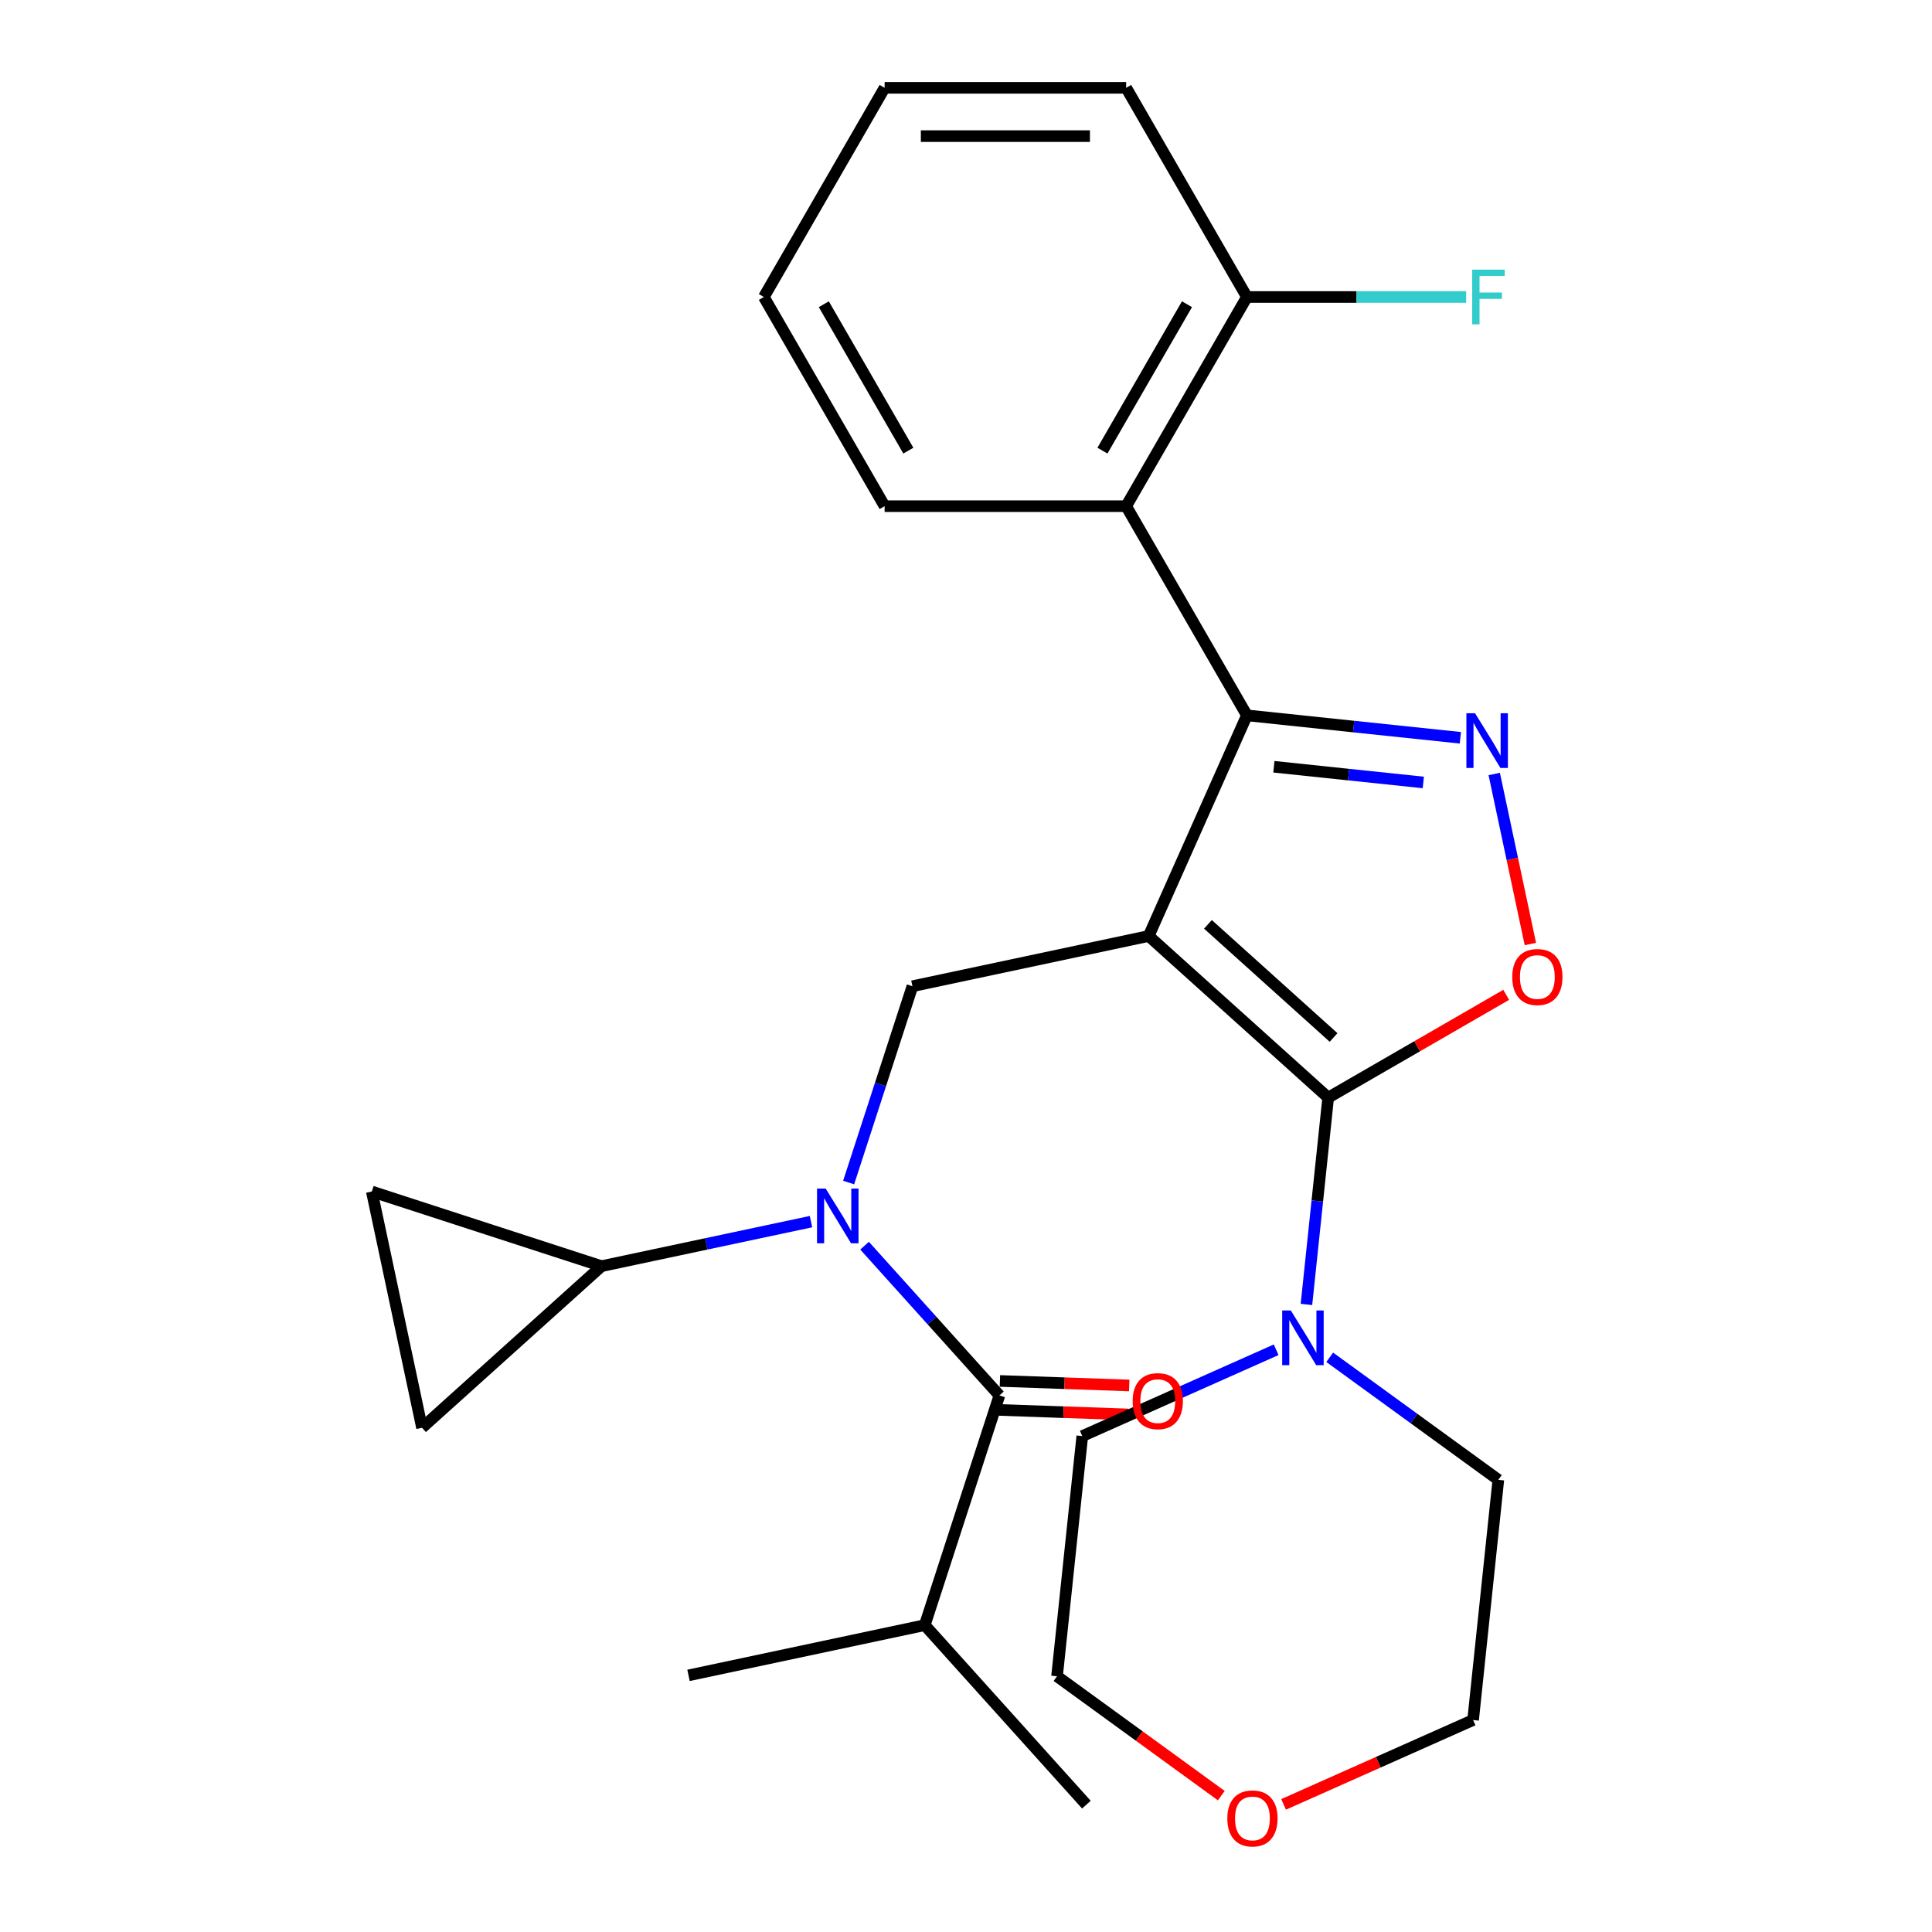 <?xml version='1.0' encoding='iso-8859-1'?>
<svg version='1.1' baseProfile='full'
              xmlns='http://www.w3.org/2000/svg'
                      xmlns:rdkit='http://www.rdkit.org/xml'
                      xmlns:xlink='http://www.w3.org/1999/xlink'
                  xml:space='preserve'
width='1000px' height='1000px' viewBox='0 0 1000 1000'>
<!-- END OF HEADER -->
<rect style='opacity:1.0;fill:#FFFFFF;stroke:none' width='1000' height='1000' x='0' y='0'> </rect>
<path class='bond-0' d='M 594.557,484.474 L 687.465,568.128' style='fill:none;fill-rule:evenodd;stroke:#000000;stroke-width:6px;stroke-linecap:butt;stroke-linejoin:miter;stroke-opacity:1' />
<path class='bond-0' d='M 625.224,478.441 L 690.259,536.998' style='fill:none;fill-rule:evenodd;stroke:#000000;stroke-width:6px;stroke-linecap:butt;stroke-linejoin:miter;stroke-opacity:1' />
<path class='bond-1' d='M 594.557,484.474 L 645.407,370.263' style='fill:none;fill-rule:evenodd;stroke:#000000;stroke-width:6px;stroke-linecap:butt;stroke-linejoin:miter;stroke-opacity:1' />
<path class='bond-5' d='M 594.557,484.474 L 472.27,510.467' style='fill:none;fill-rule:evenodd;stroke:#000000;stroke-width:6px;stroke-linecap:butt;stroke-linejoin:miter;stroke-opacity:1' />
<path class='bond-3' d='M 687.465,568.128 L 733.537,541.528' style='fill:none;fill-rule:evenodd;stroke:#000000;stroke-width:6px;stroke-linecap:butt;stroke-linejoin:miter;stroke-opacity:1' />
<path class='bond-3' d='M 733.537,541.528 L 779.609,514.928' style='fill:none;fill-rule:evenodd;stroke:#FF0000;stroke-width:6px;stroke-linecap:butt;stroke-linejoin:miter;stroke-opacity:1' />
<path class='bond-8' d='M 687.465,568.128 L 681.839,621.652' style='fill:none;fill-rule:evenodd;stroke:#000000;stroke-width:6px;stroke-linecap:butt;stroke-linejoin:miter;stroke-opacity:1' />
<path class='bond-8' d='M 681.839,621.652 L 676.213,675.176' style='fill:none;fill-rule:evenodd;stroke:#0000FF;stroke-width:6px;stroke-linecap:butt;stroke-linejoin:miter;stroke-opacity:1' />
<path class='bond-2' d='M 645.407,370.263 L 700.641,376.069' style='fill:none;fill-rule:evenodd;stroke:#000000;stroke-width:6px;stroke-linecap:butt;stroke-linejoin:miter;stroke-opacity:1' />
<path class='bond-2' d='M 700.641,376.069 L 755.876,381.874' style='fill:none;fill-rule:evenodd;stroke:#0000FF;stroke-width:6px;stroke-linecap:butt;stroke-linejoin:miter;stroke-opacity:1' />
<path class='bond-2' d='M 659.364,396.872 L 698.028,400.936' style='fill:none;fill-rule:evenodd;stroke:#000000;stroke-width:6px;stroke-linecap:butt;stroke-linejoin:miter;stroke-opacity:1' />
<path class='bond-2' d='M 698.028,400.936 L 736.692,404.999' style='fill:none;fill-rule:evenodd;stroke:#0000FF;stroke-width:6px;stroke-linecap:butt;stroke-linejoin:miter;stroke-opacity:1' />
<path class='bond-7' d='M 645.407,370.263 L 582.898,261.994' style='fill:none;fill-rule:evenodd;stroke:#000000;stroke-width:6px;stroke-linecap:butt;stroke-linejoin:miter;stroke-opacity:1' />
<path class='bond-27' d='M 773.415,400.617 L 782.768,444.616' style='fill:none;fill-rule:evenodd;stroke:#0000FF;stroke-width:6px;stroke-linecap:butt;stroke-linejoin:miter;stroke-opacity:1' />
<path class='bond-27' d='M 782.768,444.616 L 792.12,488.615' style='fill:none;fill-rule:evenodd;stroke:#FF0000;stroke-width:6px;stroke-linecap:butt;stroke-linejoin:miter;stroke-opacity:1' />
<path class='bond-4' d='M 439.254,612.081 L 455.762,561.274' style='fill:none;fill-rule:evenodd;stroke:#0000FF;stroke-width:6px;stroke-linecap:butt;stroke-linejoin:miter;stroke-opacity:1' />
<path class='bond-4' d='M 455.762,561.274 L 472.27,510.467' style='fill:none;fill-rule:evenodd;stroke:#000000;stroke-width:6px;stroke-linecap:butt;stroke-linejoin:miter;stroke-opacity:1' />
<path class='bond-6' d='M 447.503,644.766 L 482.397,683.52' style='fill:none;fill-rule:evenodd;stroke:#0000FF;stroke-width:6px;stroke-linecap:butt;stroke-linejoin:miter;stroke-opacity:1' />
<path class='bond-6' d='M 482.397,683.52 L 517.291,722.274' style='fill:none;fill-rule:evenodd;stroke:#000000;stroke-width:6px;stroke-linecap:butt;stroke-linejoin:miter;stroke-opacity:1' />
<path class='bond-9' d='M 419.772,632.314 L 365.561,643.837' style='fill:none;fill-rule:evenodd;stroke:#0000FF;stroke-width:6px;stroke-linecap:butt;stroke-linejoin:miter;stroke-opacity:1' />
<path class='bond-9' d='M 365.561,643.837 L 311.35,655.36' style='fill:none;fill-rule:evenodd;stroke:#000000;stroke-width:6px;stroke-linecap:butt;stroke-linejoin:miter;stroke-opacity:1' />
<path class='bond-12' d='M 517.029,729.771 L 550.491,730.941' style='fill:none;fill-rule:evenodd;stroke:#000000;stroke-width:6px;stroke-linecap:butt;stroke-linejoin:miter;stroke-opacity:1' />
<path class='bond-12' d='M 550.491,730.941 L 583.953,732.111' style='fill:none;fill-rule:evenodd;stroke:#FF0000;stroke-width:6px;stroke-linecap:butt;stroke-linejoin:miter;stroke-opacity:1' />
<path class='bond-12' d='M 517.554,714.777 L 551.016,715.948' style='fill:none;fill-rule:evenodd;stroke:#000000;stroke-width:6px;stroke-linecap:butt;stroke-linejoin:miter;stroke-opacity:1' />
<path class='bond-12' d='M 551.016,715.948 L 584.478,717.118' style='fill:none;fill-rule:evenodd;stroke:#FF0000;stroke-width:6px;stroke-linecap:butt;stroke-linejoin:miter;stroke-opacity:1' />
<path class='bond-14' d='M 517.291,722.274 L 478.658,841.174' style='fill:none;fill-rule:evenodd;stroke:#000000;stroke-width:6px;stroke-linecap:butt;stroke-linejoin:miter;stroke-opacity:1' />
<path class='bond-13' d='M 582.898,261.994 L 645.407,153.724' style='fill:none;fill-rule:evenodd;stroke:#000000;stroke-width:6px;stroke-linecap:butt;stroke-linejoin:miter;stroke-opacity:1' />
<path class='bond-13' d='M 570.62,233.251 L 614.377,157.463' style='fill:none;fill-rule:evenodd;stroke:#000000;stroke-width:6px;stroke-linecap:butt;stroke-linejoin:miter;stroke-opacity:1' />
<path class='bond-17' d='M 582.898,261.994 L 457.879,261.994' style='fill:none;fill-rule:evenodd;stroke:#000000;stroke-width:6px;stroke-linecap:butt;stroke-linejoin:miter;stroke-opacity:1' />
<path class='bond-18' d='M 688.262,702.536 L 731.9,734.241' style='fill:none;fill-rule:evenodd;stroke:#0000FF;stroke-width:6px;stroke-linecap:butt;stroke-linejoin:miter;stroke-opacity:1' />
<path class='bond-18' d='M 731.9,734.241 L 775.539,765.946' style='fill:none;fill-rule:evenodd;stroke:#000000;stroke-width:6px;stroke-linecap:butt;stroke-linejoin:miter;stroke-opacity:1' />
<path class='bond-19' d='M 660.531,698.635 L 610.358,720.974' style='fill:none;fill-rule:evenodd;stroke:#0000FF;stroke-width:6px;stroke-linecap:butt;stroke-linejoin:miter;stroke-opacity:1' />
<path class='bond-19' d='M 610.358,720.974 L 560.186,743.312' style='fill:none;fill-rule:evenodd;stroke:#000000;stroke-width:6px;stroke-linecap:butt;stroke-linejoin:miter;stroke-opacity:1' />
<path class='bond-10' d='M 311.35,655.36 L 218.443,739.014' style='fill:none;fill-rule:evenodd;stroke:#000000;stroke-width:6px;stroke-linecap:butt;stroke-linejoin:miter;stroke-opacity:1' />
<path class='bond-11' d='M 311.35,655.36 L 192.45,616.727' style='fill:none;fill-rule:evenodd;stroke:#000000;stroke-width:6px;stroke-linecap:butt;stroke-linejoin:miter;stroke-opacity:1' />
<path class='bond-28' d='M 218.443,739.014 L 192.45,616.727' style='fill:none;fill-rule:evenodd;stroke:#000000;stroke-width:6px;stroke-linecap:butt;stroke-linejoin:miter;stroke-opacity:1' />
<path class='bond-16' d='M 645.407,153.724 L 702.144,153.724' style='fill:none;fill-rule:evenodd;stroke:#000000;stroke-width:6px;stroke-linecap:butt;stroke-linejoin:miter;stroke-opacity:1' />
<path class='bond-16' d='M 702.144,153.724 L 758.881,153.724' style='fill:none;fill-rule:evenodd;stroke:#33CCCC;stroke-width:6px;stroke-linecap:butt;stroke-linejoin:miter;stroke-opacity:1' />
<path class='bond-22' d='M 645.407,153.724 L 582.898,45.455' style='fill:none;fill-rule:evenodd;stroke:#000000;stroke-width:6px;stroke-linecap:butt;stroke-linejoin:miter;stroke-opacity:1' />
<path class='bond-23' d='M 478.658,841.174 L 562.312,934.081' style='fill:none;fill-rule:evenodd;stroke:#000000;stroke-width:6px;stroke-linecap:butt;stroke-linejoin:miter;stroke-opacity:1' />
<path class='bond-24' d='M 478.658,841.174 L 356.371,867.167' style='fill:none;fill-rule:evenodd;stroke:#000000;stroke-width:6px;stroke-linecap:butt;stroke-linejoin:miter;stroke-opacity:1' />
<path class='bond-15' d='M 632.135,929.414 L 589.626,898.53' style='fill:none;fill-rule:evenodd;stroke:#FF0000;stroke-width:6px;stroke-linecap:butt;stroke-linejoin:miter;stroke-opacity:1' />
<path class='bond-15' d='M 589.626,898.53 L 547.118,867.646' style='fill:none;fill-rule:evenodd;stroke:#000000;stroke-width:6px;stroke-linecap:butt;stroke-linejoin:miter;stroke-opacity:1' />
<path class='bond-29' d='M 664.386,933.951 L 713.428,912.115' style='fill:none;fill-rule:evenodd;stroke:#FF0000;stroke-width:6px;stroke-linecap:butt;stroke-linejoin:miter;stroke-opacity:1' />
<path class='bond-29' d='M 713.428,912.115 L 762.471,890.28' style='fill:none;fill-rule:evenodd;stroke:#000000;stroke-width:6px;stroke-linecap:butt;stroke-linejoin:miter;stroke-opacity:1' />
<path class='bond-25' d='M 457.879,261.994 L 395.369,153.724' style='fill:none;fill-rule:evenodd;stroke:#000000;stroke-width:6px;stroke-linecap:butt;stroke-linejoin:miter;stroke-opacity:1' />
<path class='bond-25' d='M 470.156,233.251 L 426.4,157.463' style='fill:none;fill-rule:evenodd;stroke:#000000;stroke-width:6px;stroke-linecap:butt;stroke-linejoin:miter;stroke-opacity:1' />
<path class='bond-21' d='M 775.539,765.946 L 762.471,890.28' style='fill:none;fill-rule:evenodd;stroke:#000000;stroke-width:6px;stroke-linecap:butt;stroke-linejoin:miter;stroke-opacity:1' />
<path class='bond-20' d='M 560.186,743.312 L 547.118,867.646' style='fill:none;fill-rule:evenodd;stroke:#000000;stroke-width:6px;stroke-linecap:butt;stroke-linejoin:miter;stroke-opacity:1' />
<path class='bond-26' d='M 582.898,45.455 L 457.879,45.455' style='fill:none;fill-rule:evenodd;stroke:#000000;stroke-width:6px;stroke-linecap:butt;stroke-linejoin:miter;stroke-opacity:1' />
<path class='bond-26' d='M 564.145,70.458 L 476.632,70.458' style='fill:none;fill-rule:evenodd;stroke:#000000;stroke-width:6px;stroke-linecap:butt;stroke-linejoin:miter;stroke-opacity:1' />
<path class='bond-30' d='M 395.369,153.724 L 457.879,45.455' style='fill:none;fill-rule:evenodd;stroke:#000000;stroke-width:6px;stroke-linecap:butt;stroke-linejoin:miter;stroke-opacity:1' />
<path  class='atom-3' d='M 763.481 369.171
L 772.761 384.171
Q 773.681 385.651, 775.161 388.331
Q 776.641 391.011, 776.721 391.171
L 776.721 369.171
L 780.481 369.171
L 780.481 397.491
L 776.601 397.491
L 766.641 381.091
Q 765.481 379.171, 764.241 376.971
Q 763.041 374.771, 762.681 374.091
L 762.681 397.491
L 759.001 397.491
L 759.001 369.171
L 763.481 369.171
' fill='#0000FF'/>
<path  class='atom-4' d='M 782.734 505.698
Q 782.734 498.898, 786.094 495.098
Q 789.454 491.298, 795.734 491.298
Q 802.014 491.298, 805.374 495.098
Q 808.734 498.898, 808.734 505.698
Q 808.734 512.578, 805.334 516.498
Q 801.934 520.378, 795.734 520.378
Q 789.494 520.378, 786.094 516.498
Q 782.734 512.618, 782.734 505.698
M 795.734 517.178
Q 800.054 517.178, 802.374 514.298
Q 804.734 511.378, 804.734 505.698
Q 804.734 500.138, 802.374 497.338
Q 800.054 494.498, 795.734 494.498
Q 791.414 494.498, 789.054 497.298
Q 786.734 500.098, 786.734 505.698
Q 786.734 511.418, 789.054 514.298
Q 791.414 517.178, 795.734 517.178
' fill='#FF0000'/>
<path  class='atom-5' d='M 427.377 615.207
L 436.657 630.207
Q 437.577 631.687, 439.057 634.367
Q 440.537 637.047, 440.617 637.207
L 440.617 615.207
L 444.377 615.207
L 444.377 643.527
L 440.497 643.527
L 430.537 627.127
Q 429.377 625.207, 428.137 623.007
Q 426.937 620.807, 426.577 620.127
L 426.577 643.527
L 422.897 643.527
L 422.897 615.207
L 427.377 615.207
' fill='#0000FF'/>
<path  class='atom-9' d='M 668.136 678.302
L 677.416 693.302
Q 678.336 694.782, 679.816 697.462
Q 681.296 700.142, 681.376 700.302
L 681.376 678.302
L 685.136 678.302
L 685.136 706.622
L 681.256 706.622
L 671.296 690.222
Q 670.136 688.302, 668.896 686.102
Q 667.696 683.902, 667.336 683.222
L 667.336 706.622
L 663.656 706.622
L 663.656 678.302
L 668.136 678.302
' fill='#0000FF'/>
<path  class='atom-13' d='M 586.266 725.221
Q 586.266 718.421, 589.626 714.621
Q 592.986 710.821, 599.266 710.821
Q 605.546 710.821, 608.906 714.621
Q 612.266 718.421, 612.266 725.221
Q 612.266 732.101, 608.866 736.021
Q 605.466 739.901, 599.266 739.901
Q 593.026 739.901, 589.626 736.021
Q 586.266 732.141, 586.266 725.221
M 599.266 736.701
Q 603.586 736.701, 605.906 733.821
Q 608.266 730.901, 608.266 725.221
Q 608.266 719.661, 605.906 716.861
Q 603.586 714.021, 599.266 714.021
Q 594.946 714.021, 592.586 716.821
Q 590.266 719.621, 590.266 725.221
Q 590.266 730.941, 592.586 733.821
Q 594.946 736.701, 599.266 736.701
' fill='#FF0000'/>
<path  class='atom-16' d='M 635.26 941.21
Q 635.26 934.41, 638.62 930.61
Q 641.98 926.81, 648.26 926.81
Q 654.54 926.81, 657.9 930.61
Q 661.26 934.41, 661.26 941.21
Q 661.26 948.09, 657.86 952.01
Q 654.46 955.89, 648.26 955.89
Q 642.02 955.89, 638.62 952.01
Q 635.26 948.13, 635.26 941.21
M 648.26 952.69
Q 652.58 952.69, 654.9 949.81
Q 657.26 946.89, 657.26 941.21
Q 657.26 935.65, 654.9 932.85
Q 652.58 930.01, 648.26 930.01
Q 643.94 930.01, 641.58 932.81
Q 639.26 935.61, 639.26 941.21
Q 639.26 946.93, 641.58 949.81
Q 643.94 952.69, 648.26 952.69
' fill='#FF0000'/>
<path  class='atom-17' d='M 762.006 139.564
L 778.846 139.564
L 778.846 142.804
L 765.806 142.804
L 765.806 151.404
L 777.406 151.404
L 777.406 154.684
L 765.806 154.684
L 765.806 167.884
L 762.006 167.884
L 762.006 139.564
' fill='#33CCCC'/>
</svg>
